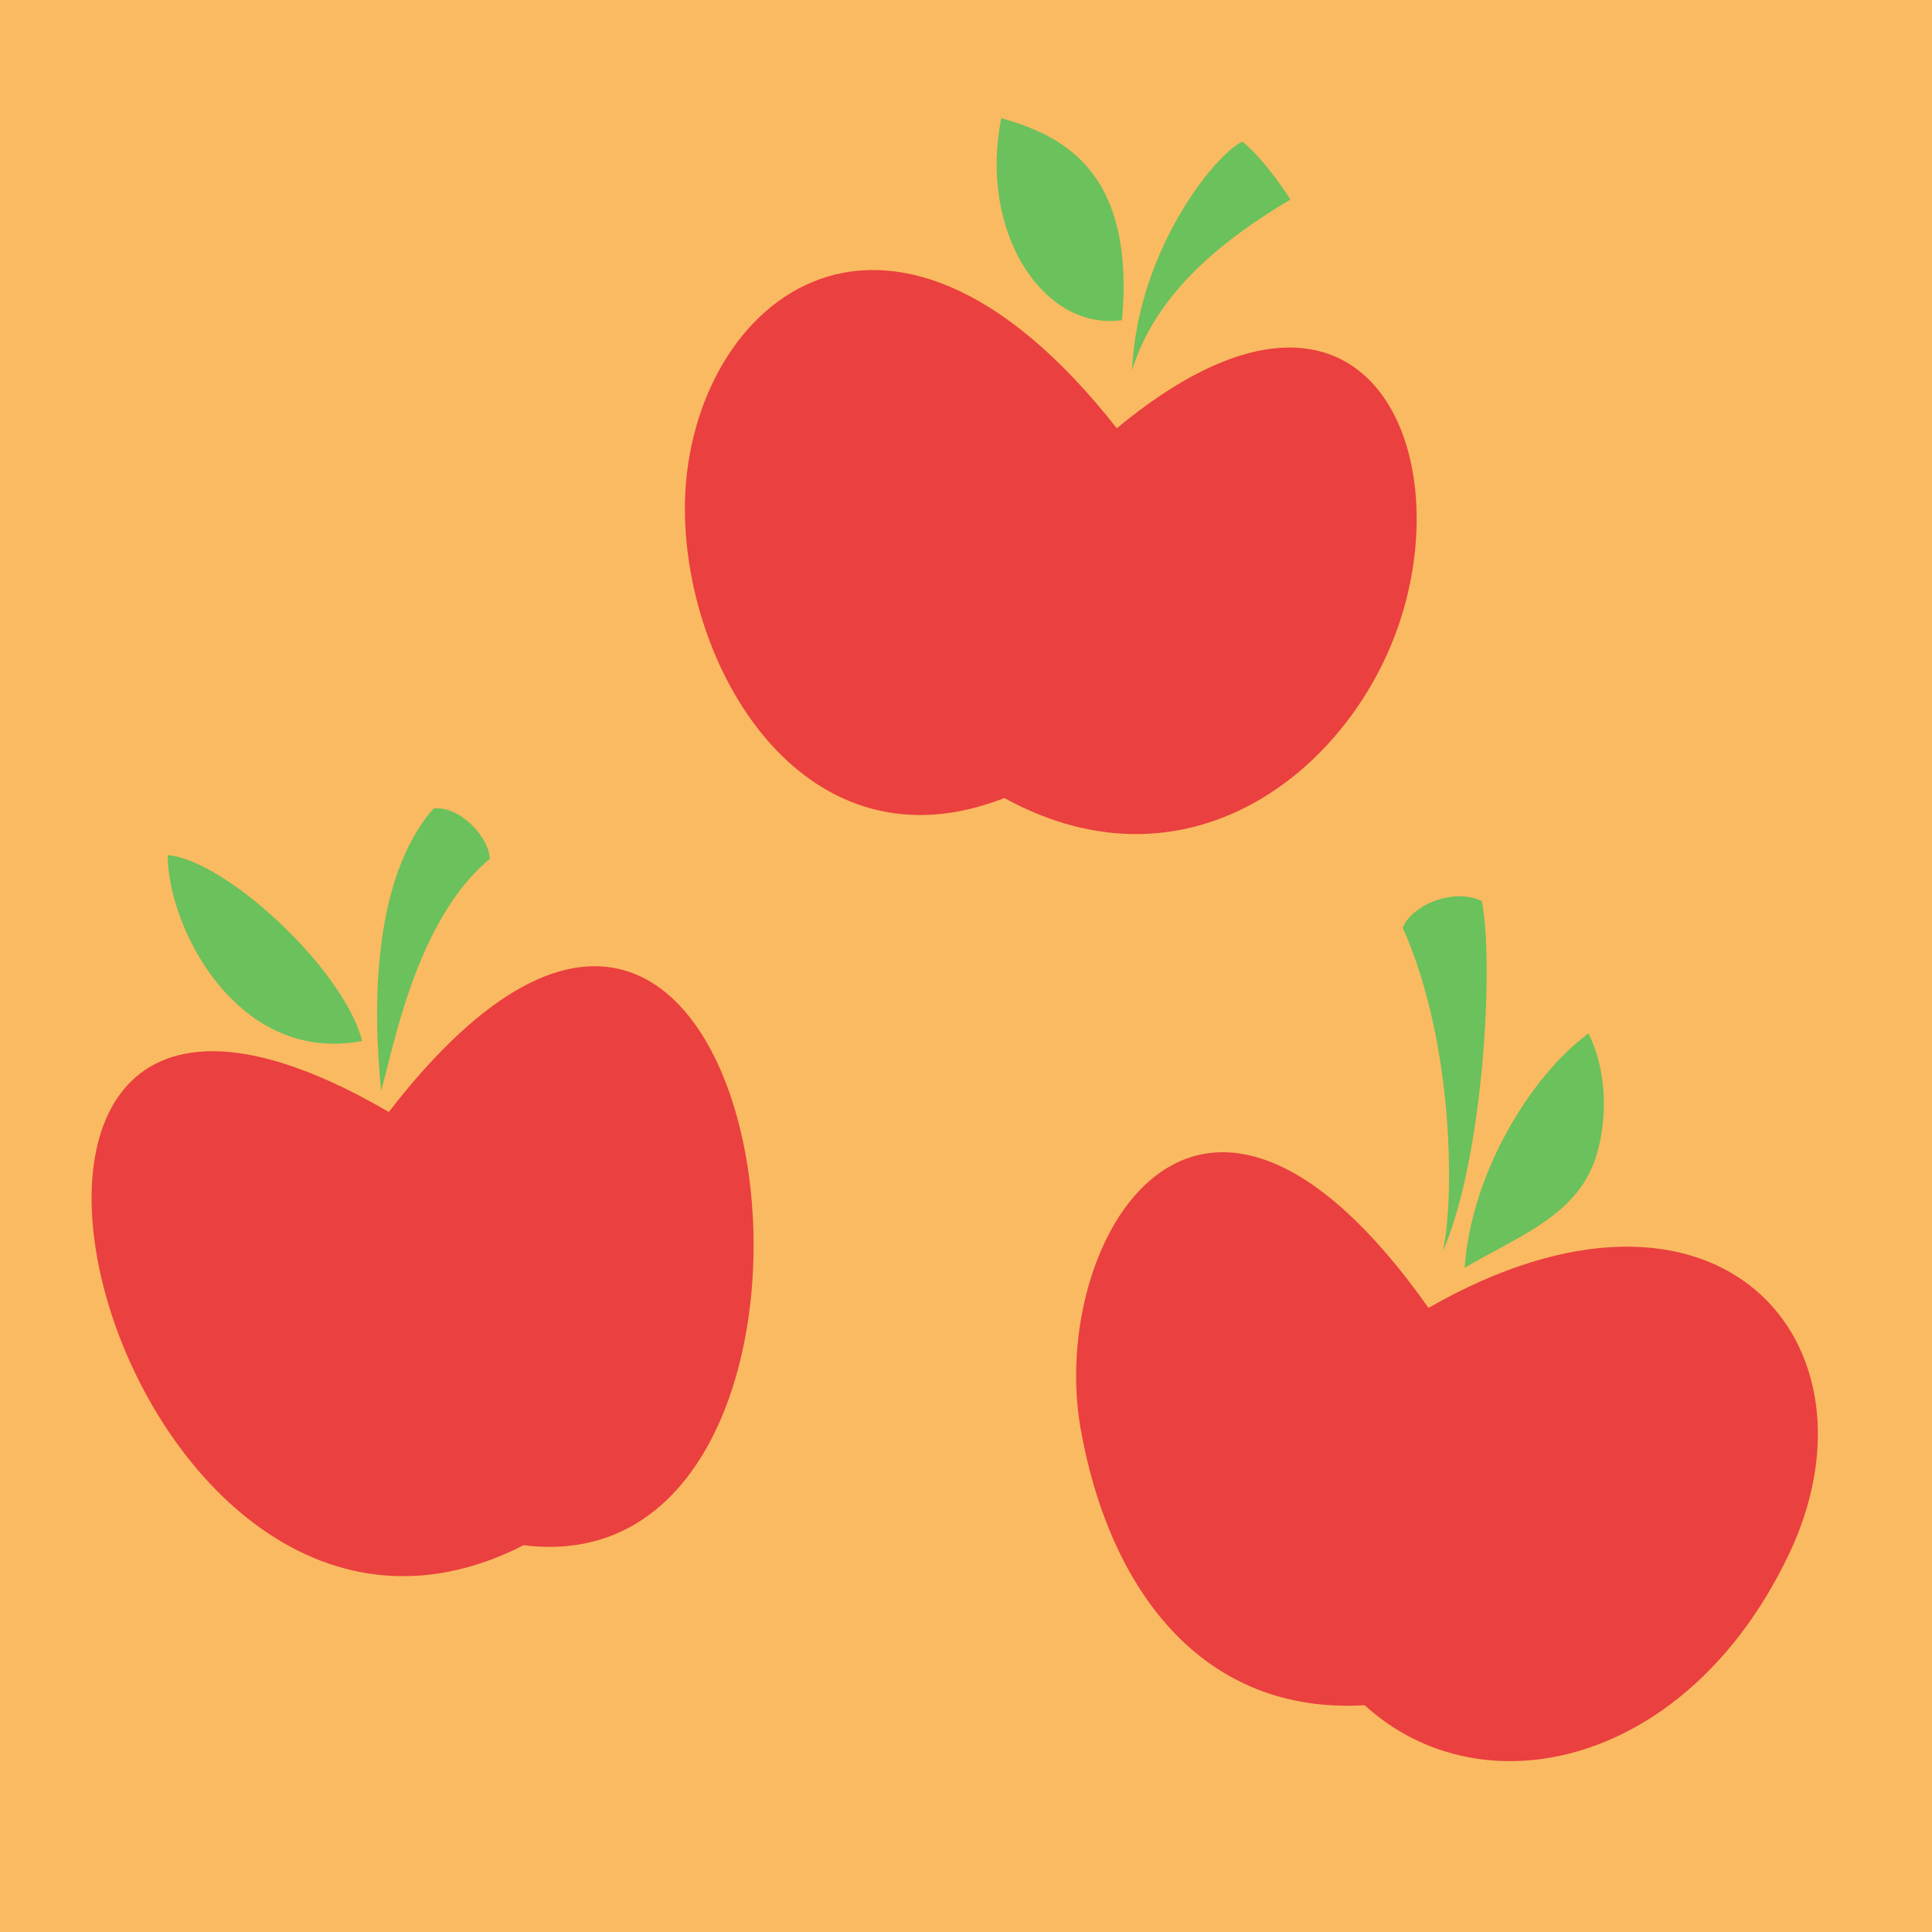 <?xml version="1.0" encoding="UTF-8" standalone="no"?>
<svg
   xmlns:dc="http://purl.org/dc/elements/1.1/"
   xmlns:cc="http://creativecommons.org/ns#"
   xmlns:rdf="http://www.w3.org/1999/02/22-rdf-syntax-ns#"
   xmlns:svg="http://www.w3.org/2000/svg"
   xmlns="http://www.w3.org/2000/svg"
   version="1.1"
   id="svg2"
   viewBox="0 0 32 32"
   height="32"
   width="32">
  <defs
     id="defs4">
    <clipPath
       id="clipPath5524"
       clipPathUnits="userSpaceOnUse">
      <path
         id="use5526"
         d="M 539.242,-503.827 431.391,-231.361 549.176,-7.145 658.446,-269.677 Z"
         style="opacity:1;fill:#73d4fd;fill-opacity:1;stroke:none;stroke-width:6;stroke-linecap:round;stroke-linejoin:miter;stroke-miterlimit:6;stroke-dasharray:none;stroke-opacity:1" />
    </clipPath>
    <clipPath
       id="clipPath5559"
       clipPathUnits="userSpaceOnUse">
      <path
         id="use5561"
         d="M 539.242,-503.827 431.391,-231.361 549.176,-7.145 658.446,-269.677 Z"
         style="opacity:1;fill:#73d4fd;fill-opacity:1;stroke:none;stroke-width:6;stroke-linecap:round;stroke-linejoin:miter;stroke-miterlimit:6;stroke-dasharray:none;stroke-opacity:1" />
    </clipPath>
    <clipPath
       id="clipPath5563"
       clipPathUnits="userSpaceOnUse">
      <path
         id="use5565"
         d="M 539.242,-503.827 431.391,-231.361 549.176,-7.145 658.446,-269.677 Z"
         style="opacity:1;fill:#73d4fd;fill-opacity:1;stroke:none;stroke-width:6;stroke-linecap:round;stroke-linejoin:miter;stroke-miterlimit:6;stroke-dasharray:none;stroke-opacity:1" />
    </clipPath>
  </defs>
  <g
     transform="translate(0,-1020.362)"
     id="layer1">
    <rect
       y="1020.362"
       x="0"
       height="32"
       width="32"
       id="rect6273"
       style="opacity:1;fill:#faba61;fill-opacity:1;stroke:none;stroke-width:6;stroke-linecap:round;stroke-linejoin:miter;stroke-miterlimit:6;stroke-dasharray:none;stroke-opacity:1" />
    <path
       id="path6261"
       d="m 18.498,1027.456 c -3.872,-4.937 -7.173,-1.983 -7.154,1.358 0.016,2.733 2.043,6.04 5.291,4.766 3.034,1.664 5.688,-0.431 6.524,-2.844 1.052,-3.034 -0.639,-6.612 -4.661,-3.281 z"
       style="opacity:1;fill:#ea403f;fill-opacity:1;stroke:none;stroke-width:6;stroke-linecap:round;stroke-linejoin:miter;stroke-miterlimit:6;stroke-dasharray:none;stroke-opacity:1" />
    <path
       id="path5659"
       d="m 6.44,1038.78 c -8.644,-5.04 -4.621,10.67 2.232,7.176 6.283,0.781 4.275,-15.598 -2.232,-7.176 z"
       style="opacity:1;fill:#ea403f;fill-opacity:1;stroke:none;stroke-width:6;stroke-linecap:round;stroke-linejoin:miter;stroke-miterlimit:6;stroke-dasharray:none;stroke-opacity:1" />
    <path
       id="path6257"
       d="m 5.998,1037.604 c -0.3,-1.184 -2.257,-2.999 -3.22,-3.078 0,1.215 1.168,3.472 3.22,3.078 z"
       style="opacity:1;fill:#6bc15c;fill-opacity:1;stroke:none;stroke-width:6;stroke-linecap:round;stroke-linejoin:miter;stroke-miterlimit:6;stroke-dasharray:none;stroke-opacity:1" />
    <path
       id="path6259"
       d="m 6.313,1038.425 c -0.142,-1.389 -0.142,-3.52 0.868,-4.672 0.458,-0.047 0.931,0.505 0.931,0.837 -1.231,1.01 -1.61,3.204 -1.799,3.835 z"
       style="opacity:1;fill:#6bc15c;fill-opacity:1;stroke:none;stroke-width:6;stroke-linecap:round;stroke-linejoin:miter;stroke-miterlimit:6;stroke-dasharray:none;stroke-opacity:1" />
    <path
       id="path6263"
       d="m 18.75,1026.503 c 0.089,-2.02 1.406,-3.616 1.83,-3.795 0.29,0.234 0.636,0.703 0.792,0.96 -1.049,0.625 -2.221,1.507 -2.623,2.835 z"
       style="opacity:1;fill:#6bc15c;fill-opacity:1;stroke:none;stroke-width:6;stroke-linecap:round;stroke-linejoin:miter;stroke-miterlimit:6;stroke-dasharray:none;stroke-opacity:1" />
    <path
       id="path6265"
       d="m 18.583,1025.666 c 0.234,-2.556 -1.083,-3.08 -1.998,-3.348 -0.379,1.886 0.692,3.527 1.998,3.348 z"
       style="opacity:1;fill:#6bc15c;fill-opacity:1;stroke:none;stroke-width:6;stroke-linecap:round;stroke-linejoin:miter;stroke-miterlimit:6;stroke-dasharray:none;stroke-opacity:1" />
    <path
       id="path6267"
       d="m 23.66,1042.024 c -3.835,-5.429 -6.306,-1.063 -5.761,2.005 0.475,2.673 2.02,4.735 4.704,4.577 1.957,1.784 5.351,1.01 7.024,-2.494 1.673,-3.504 -1.168,-6.834 -5.966,-4.088 z"
       style="opacity:1;fill:#ea403f;fill-opacity:1;stroke:none;stroke-width:6;stroke-linecap:round;stroke-linejoin:miter;stroke-miterlimit:6;stroke-dasharray:none;stroke-opacity:1" />
    <path
       id="path6269"
       d="m 23.896,1041.093 c 0.679,-1.547 0.852,-4.798 0.647,-5.808 -0.474,-0.221 -1.152,0.063 -1.31,0.442 0.868,1.941 0.852,4.577 0.663,5.366 z"
       style="opacity:1;fill:#6bc15c;fill-opacity:1;stroke:none;stroke-width:6;stroke-linecap:round;stroke-linejoin:miter;stroke-miterlimit:6;stroke-dasharray:none;stroke-opacity:1" />
    <path
       id="path6271"
       d="m 24.259,1041.361 c 0.11,-1.578 1.105,-3.188 2.052,-3.883 0.378,0.768 0.283,1.726 0.045,2.249 -0.373,0.823 -1.278,1.149 -2.097,1.634 z"
       style="opacity:1;fill:#6bc15c;fill-opacity:1;stroke:none;stroke-width:6;stroke-linecap:round;stroke-linejoin:miter;stroke-miterlimit:6;stroke-dasharray:none;stroke-opacity:1" />
  </g>
</svg>
